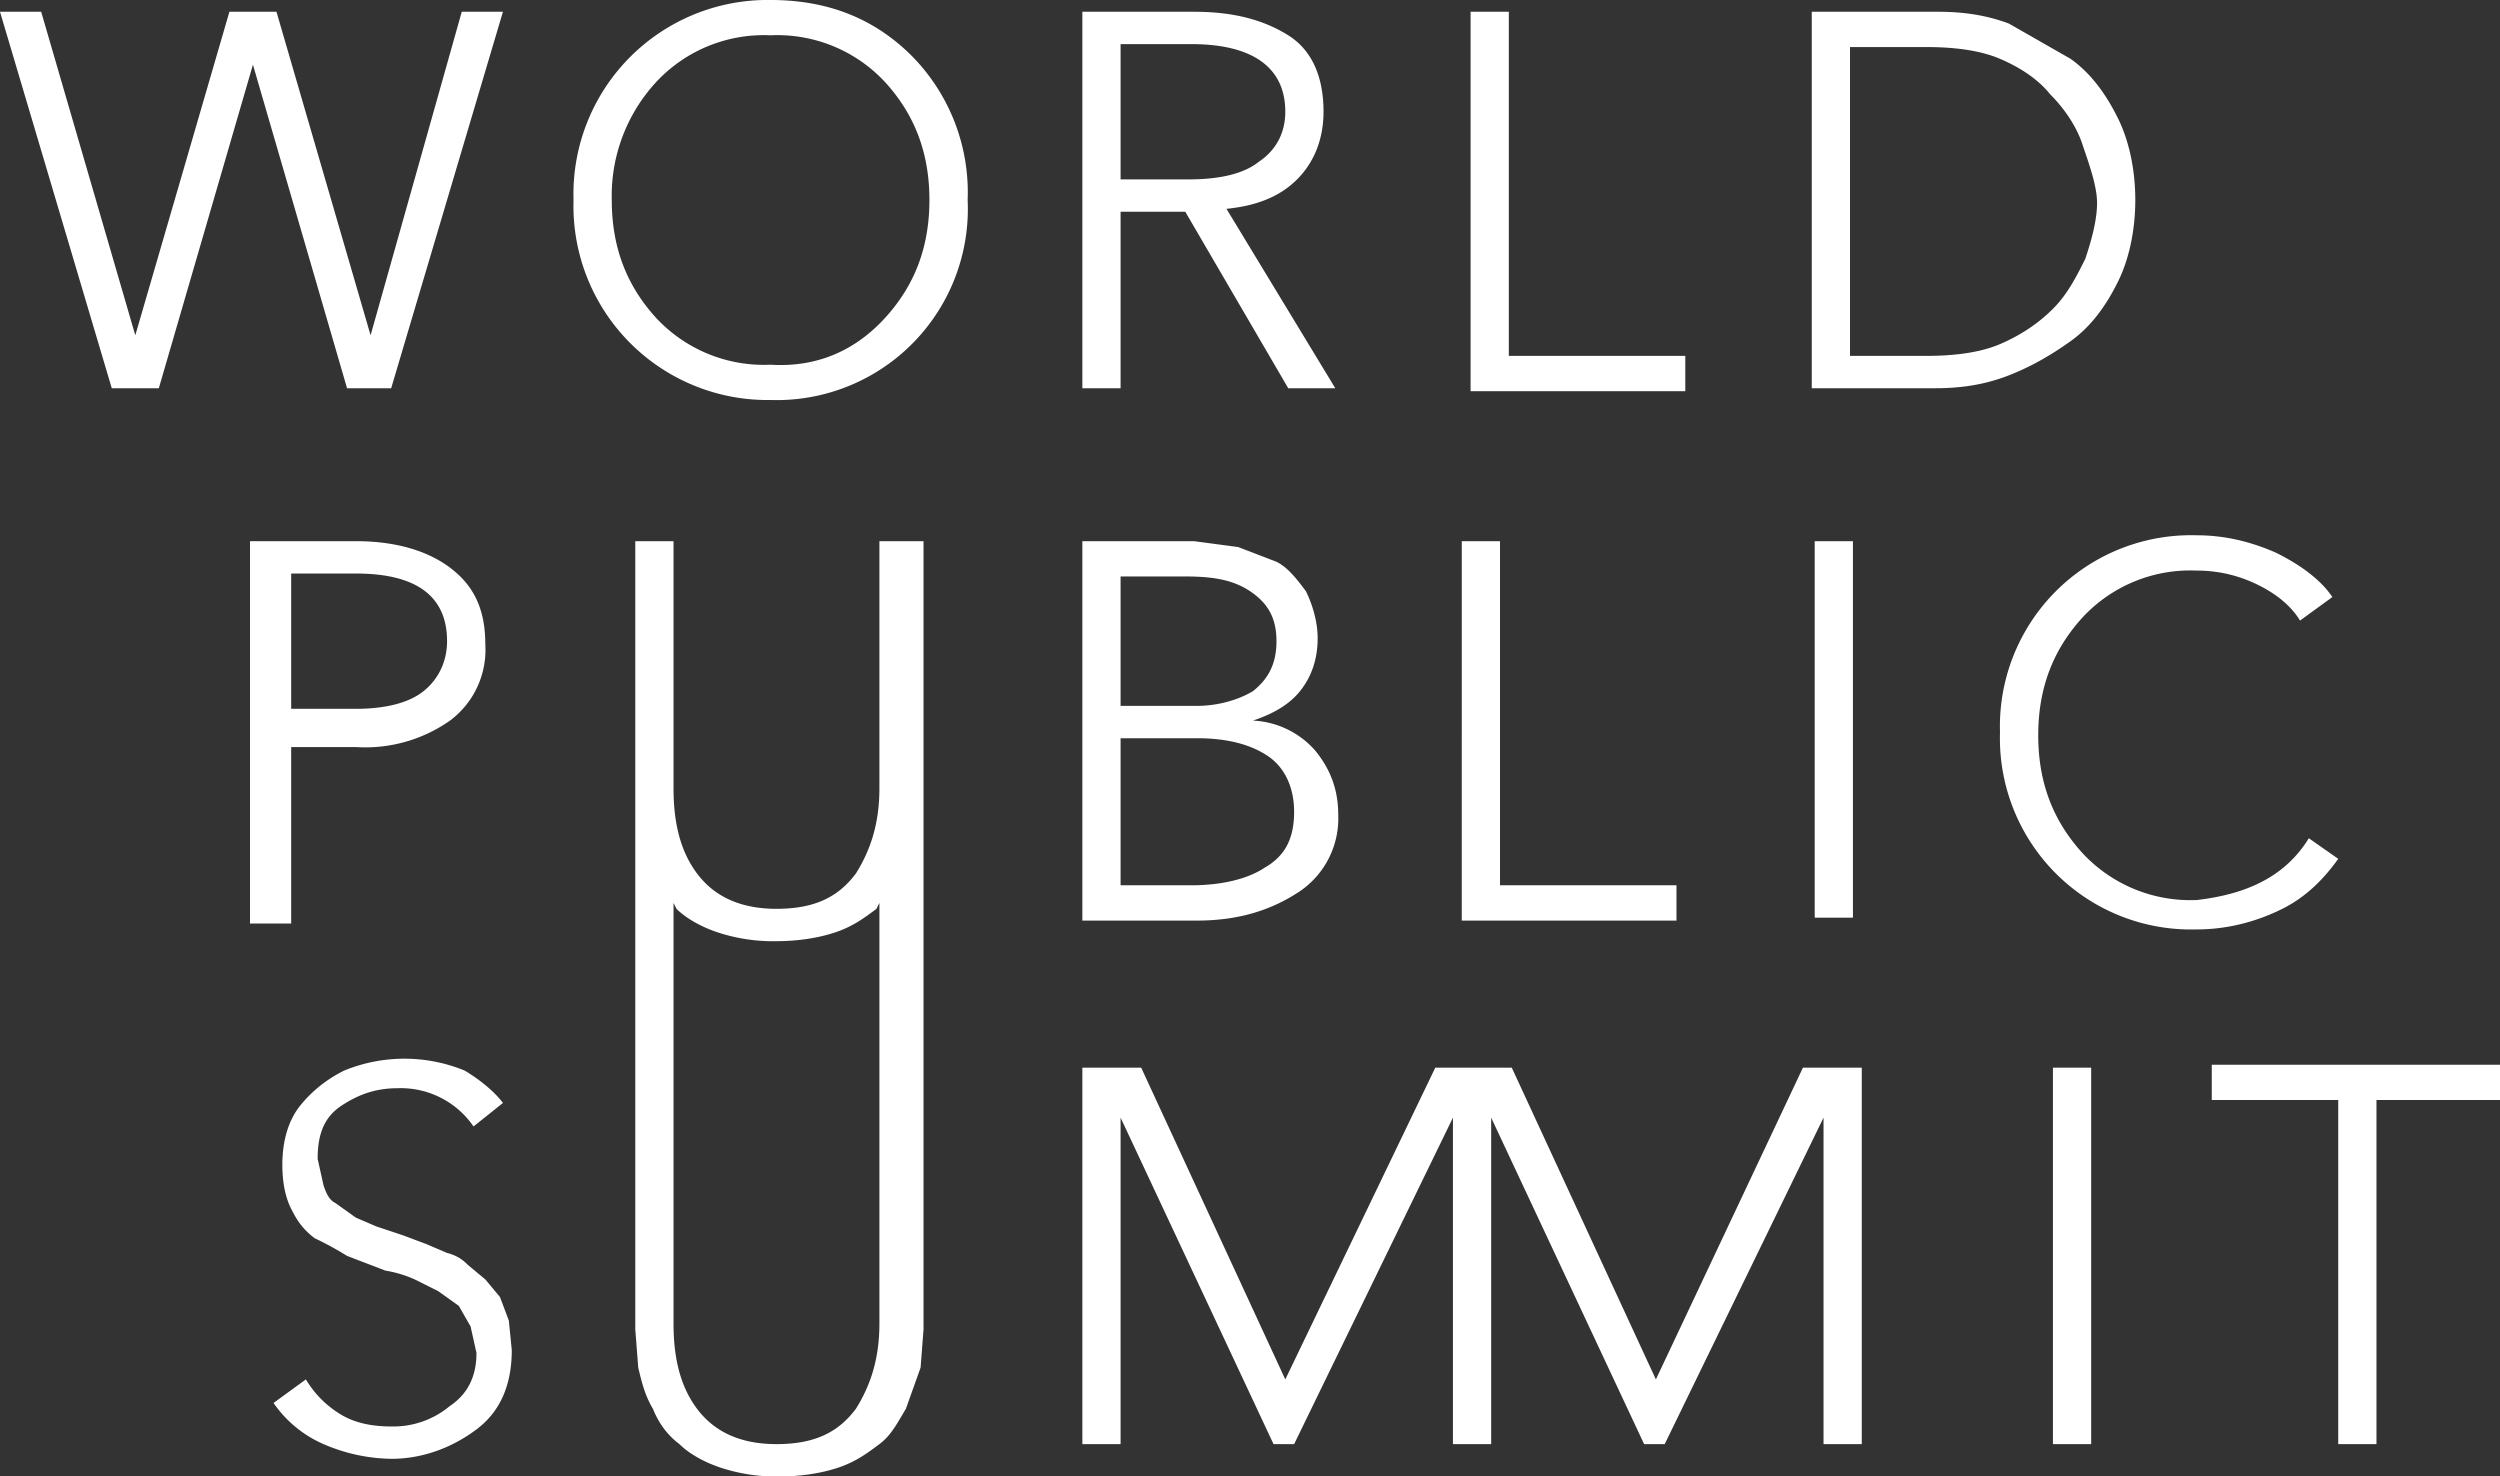 <svg xmlns="http://www.w3.org/2000/svg" viewBox="0 0 85 50.2">
  <rect x="0" y="0" width="85" height="50.2" fill="#333333" stroke="none"/>
  <path fill="#FFF" d="M1.4.4l3.2 11L7.8.4h1.6l3.2 11 3.1-11h1.4l-3.8 12.8h-1.5l-3.2-11-3.2 11H3.8L0 .4h1.4zM38.1 7.2v6h-1.3V.4h3.8c1.4 0 2.4.3 3.2.8.8.5 1.2 1.4 1.2 2.6 0 .9-.3 1.7-.9 2.3-.6.6-1.4.9-2.4 1l3.7 6.1h-1.6l-3.5-6h-2.2zm0-5.7v4.6h2.3c1.1 0 1.9-.2 2.4-.6.6-.4.9-1 .9-1.7 0-1.5-1.1-2.3-3.2-2.3h-2.4zM51.3.4v11.7h6v1.2H50V.4h1.3zM61.6 13.2V.4h4.3c.8 0 1.6.1 2.4.4L70.4 2c.7.5 1.2 1.2 1.6 2 .4.8.6 1.8.6 2.8 0 1-.2 2-.6 2.8-.4.8-.9 1.5-1.6 2-.7.5-1.4.9-2.2 1.2-.8.3-1.6.4-2.4.4h-4.2zm1.3-11.6v10.5h2.6c.9 0 1.8-.1 2.5-.4.7-.3 1.3-.7 1.8-1.2s.8-1.1 1.1-1.7c.2-.6.4-1.3.4-1.9s-.3-1.4-.5-2c-.2-.6-.6-1.2-1.1-1.7-.4-.5-1-.9-1.7-1.2-.7-.3-1.6-.4-2.5-.4h-2.6zM8.5 31.2V18.4h3.6c1.3 0 2.4.3 3.2.9s1.2 1.4 1.2 2.6a3 3 0 01-1.2 2.6 5 5 0 01-3.2.9H9.9v6H8.5zm1.4-11.7v4.6h2.2c1 0 1.8-.2 2.3-.6.5-.4.8-1 .8-1.7 0-1.5-1-2.3-3.1-2.3H9.9zM36.8 31.2V18.4h3.8l1.5.2 1.3.5c.4.2.7.6 1 1 .2.4.4 1 .4 1.6 0 .7-.2 1.3-.6 1.8-.4.5-1 .8-1.6 1a3 3 0 012.1 1c.5.6.8 1.3.8 2.2a3 3 0 01-1.3 2.6c-.9.6-2 1-3.5 1h-3.9zm1.3-11.7V24h2.6c.7 0 1.4-.2 1.9-.5.5-.4.8-.9.8-1.7s-.3-1.3-.9-1.7c-.6-.4-1.3-.5-2.2-.5h-2.2zm0 5.6v5h2.4c1 0 1.9-.2 2.5-.6.7-.4 1-1 1-1.9 0-.8-.3-1.5-.9-1.9-.6-.4-1.4-.6-2.4-.6h-2.6zM51 18.4v11.7h6v1.2h-7.3V18.4H51zM63 18.4v12.8h-1.3V18.4H63zM78.5 28.5l1 .7c-.5.7-1.1 1.3-1.9 1.7-.8.4-1.8.7-2.9.7a6.5 6.5 0 01-6.7-6.7 6.5 6.5 0 016.7-6.7c.9 0 1.8.2 2.7.6.8.4 1.5.9 1.9 1.5l-1.1.8c-.3-.5-.8-.9-1.4-1.2-.6-.3-1.3-.5-2.1-.5a5 5 0 00-3.9 1.6c-1 1.1-1.5 2.4-1.5 4s.5 2.9 1.5 4a5 5 0 003.9 1.6c1.7-.2 3-.8 3.8-2.1zM17.1 37.5l-1 .8a3 3 0 00-2.6-1.3c-.7 0-1.3.2-1.9.6-.6.4-.8 1-.8 1.8l.2.9c.1.3.2.5.4.6l.7.5.7.3.9.3.8.3.7.3c.4.1.6.3.7.4l.6.5.5.6.3.8.1 1c0 1.2-.4 2.1-1.2 2.7-.8.6-1.8 1-2.9 1a6 6 0 01-2.3-.5 4 4 0 01-1.7-1.4l1.1-.8c.3.5.7.9 1.2 1.2.5.3 1.1.4 1.7.4a3 3 0 002-.7c.6-.4.9-1 .9-1.8l-.2-.9-.4-.7-.7-.5-.8-.4a4 4 0 00-1-.3l-1.3-.5a11 11 0 00-1.1-.6c-.4-.3-.6-.6-.8-1-.2-.4-.3-.9-.3-1.5 0-.8.2-1.5.6-2 .4-.5.9-.9 1.5-1.2a5.4 5.4 0 014.1 0c.5.3 1 .7 1.3 1.1zM61.3 36.3l-5 10.6-4.9-10.6h-2.6l-5.1 10.6-4.9-10.6h-2v12.8h1.3V38l5.2 11.1h.7L49.4 38v11.1H50.7V38l5.2 11.1h.7L62 38v11.1h1.3V36.3zM71.1 36.3v12.8h-1.3V36.3h1.3zM80.8 37.4v11.7h-1.3V37.4h-4.3v-1.2h9.9v1.2h-4.3zM29.9 18.4v8.4c0 1.2-.3 2.1-.8 2.9-.6.8-1.4 1.2-2.7 1.2-1.2 0-2.1-.4-2.7-1.2-.6-.8-.8-1.8-.8-2.9v-8.4h-1.3V45.2l.1 1.3c.1.4.2.9.5 1.4.2.5.5.9.9 1.2.3.3.8.6 1.4.8a6 6 0 002 .3c.7 0 1.4-.1 2-.3.6-.2 1-.5 1.4-.8.4-.3.6-.7.9-1.2l.5-1.4.1-1.3V18.4h-1.5zm-.8 29.5c-.6.8-1.4 1.2-2.7 1.2-1.2 0-2.1-.4-2.7-1.2-.6-.8-.8-1.8-.8-2.9V30.7l.1.2c.3.3.8.6 1.4.8a6 6 0 002 .3c.7 0 1.4-.1 2-.3.6-.2 1-.5 1.4-.8l.1-.2V45c0 1.2-.3 2.1-.8 2.9zM31 1.9a6.6 6.6 0 011.9 4.9 6.5 6.5 0 01-6.7 6.8 6.6 6.6 0 01-6.7-6.8A6.6 6.6 0 0126.2 0c1.9 0 3.5.6 4.8 1.9zm-.9 8.9c1-1.1 1.5-2.4 1.5-4s-.5-2.9-1.5-4a5 5 0 00-3.9-1.6 5 5 0 00-3.9 1.6 5.7 5.7 0 00-1.5 4c0 1.6.5 2.9 1.5 4a5 5 0 003.9 1.6c1.6.1 2.9-.5 3.9-1.6z"/>
</svg>
